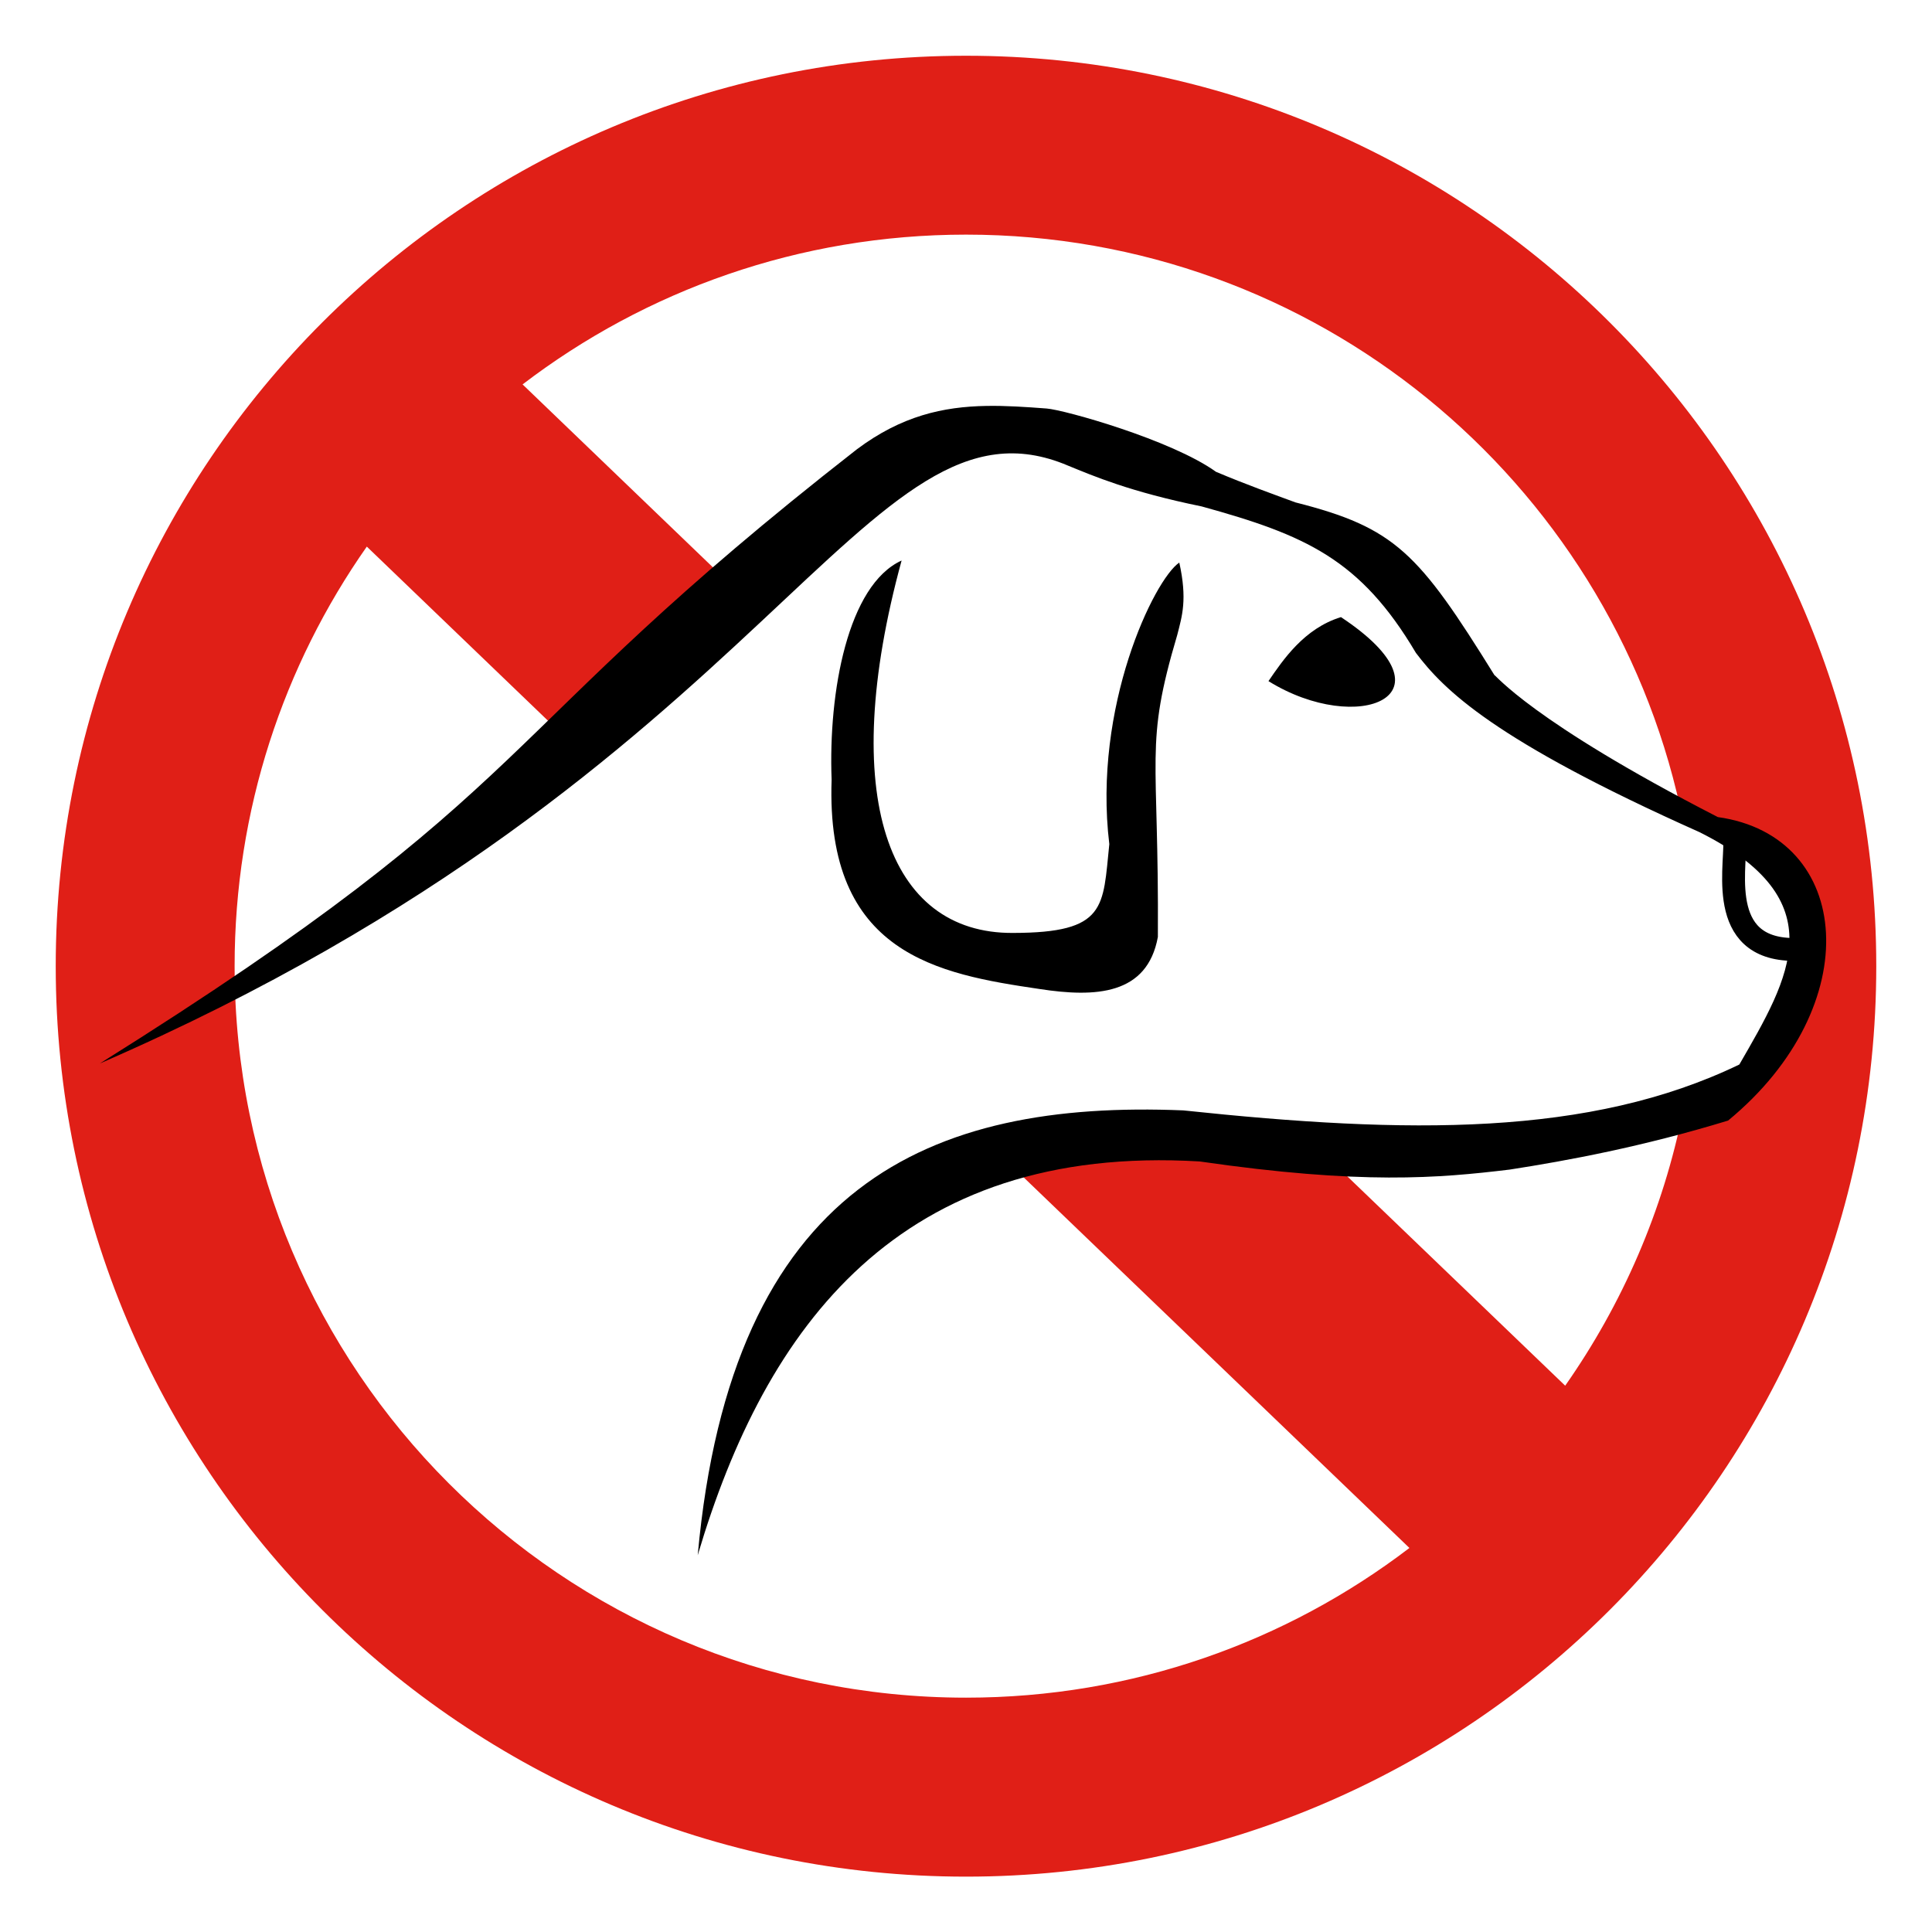 <?xml version="1.0" encoding="UTF-8" standalone="no"?>
<!-- Created with Inkscape (http://www.inkscape.org/) -->
<svg
   xmlns:svg="http://www.w3.org/2000/svg"
   xmlns="http://www.w3.org/2000/svg"
   version="1.0"
   width="637.344"
   height="637.469"
   id="svg2">
  <defs
     id="defs4" />
  <path
     d="m 318.687,18.388 c -165.868,0 -300.329,134.463 -300.302,300.331 -0.027,165.868 134.433,300.361 300.302,300.361 165.868,0 300.299,-134.492 300.272,-300.361 C 618.986,152.851 484.555,18.388 318.687,18.388 z m 0,59.012 c 115.324,0 211.746,80.904 235.606,189.051 32.55,14.932 47.209,39.364 42.846,52.651 -4.364,13.287 -16.79,34.713 -41.844,46.998 -6.63,33.33 -20.135,64.175 -38.959,91.021 l -72.676,-69.819 c -13.319,-0.624 -29.103,-2.087 -48.676,-4.918 -4.638,-0.275 -9.144,-0.422 -13.546,-0.412 -16.404,0.036 -31.191,2.03 -44.524,5.683 L 464.95,510.656 C 424.376,541.629 373.677,560.039 318.687,560.039 185.416,560.039 77.375,451.99 77.397,318.72 77.388,267.224 93.527,219.504 121.008,180.318 l 60.543,58.188 c 15.183,-14.766 31.286,-30.556 54.418,-50.59 L 172.393,126.813 C 212.98,95.821 263.678,77.4 318.687,77.4 z"
     id="Verbot"
     style="fill:#e01f17;fill-opacity:1;fill-rule:nonzero;stroke:none;marker:none;marker-start:none;marker-mid:none;marker-end:none;visibility:visible;display:inline;overflow:visible;enable-background:accumulate" />
  <path
     d="m 572.268,277.465 c 0.295,10.075 -5.891,37.381 22.043,35.673"
     id="Schnauze"
     style="fill:#000000;fill-opacity:0;fill-rule:nonzero;stroke:#000000;stroke-width:7.538;stroke-linecap:round;stroke-linejoin:round;stroke-miterlimit:4;stroke-opacity:1;stroke-dasharray:none;stroke-dashoffset:0;marker:none;marker-start:none;marker-mid:none;marker-end:none;visibility:visible;display:inline;overflow:visible;enable-background:accumulate" />
  <path
     d="m 325.401,133.909 c -14.235,0.254 -27.963,3.245 -42.728,14.311 C 158.933,244.795 181.853,257.585 32.961,350.817 255.609,254.112 285.053,124.991 352.345,153.61 c 8.379,3.41 20.342,8.61 44.082,13.457 34.262,9.455 52.346,17.376 70.673,48.323 9.207,12.149 25.54,28.761 93.554,59.13 44.893,22.503 29.823,47.805 13.133,76.651 -49.402,23.844 -109.434,22.99 -183.426,15.136 -83.633,-3.457 -149.067,24.258 -160.192,146.735 22.403,-75.6 66.629,-135.767 165.581,-129.891 53.474,7.734 78.77,5.514 102.299,2.68 19.196,-2.979 43.867,-7.567 72.028,-16.166 45.997,-37.874 41.238,-93.867 -3.386,-100.12 -61.895,-31.775 -73.582,-47.261 -73.677,-46.791 -25.078,-40.422 -32.73,-48.663 -65.638,-57.01 -6.951,-2.564 -16.298,-5.899 -26.237,-10.1 -14.675,-10.541 -50.1,-20.463 -55.861,-20.878 -6.829,-0.517 -13.407,-0.969 -19.877,-0.854 z m -27.975,51.002 c -17.725,8.078 -24.191,43.26 -23.087,72.293 -2.013,57.626 35.175,64.133 68.582,69.054 18.523,2.863 35.547,1.984 39.047,-17.168 0.389,-61.018 -4.525,-62.784 6.39,-99.62 1.604,-6.29 3.371,-11.682 0.677,-23.882 -8.293,5.573 -28.57,47.594 -23.087,92.876 -2.162,20.788 -0.764,29.264 -31.773,29.3 -41.245,0.271 -57.999,-45.043 -36.75,-122.853 z m 144.939,18.669 c -12.161,3.723 -19.151,14.171 -23.911,21.114 29.427,18.284 63.267,4.93 23.911,-21.114 z"
     id="Hund"
     style="fill:#000000;fill-opacity:1;fill-rule:nonzero;stroke:none;marker:none;marker-start:none;marker-mid:none;marker-end:none;visibility:visible;display:inline;overflow:visible;enable-background:accumulate" />
</svg>
